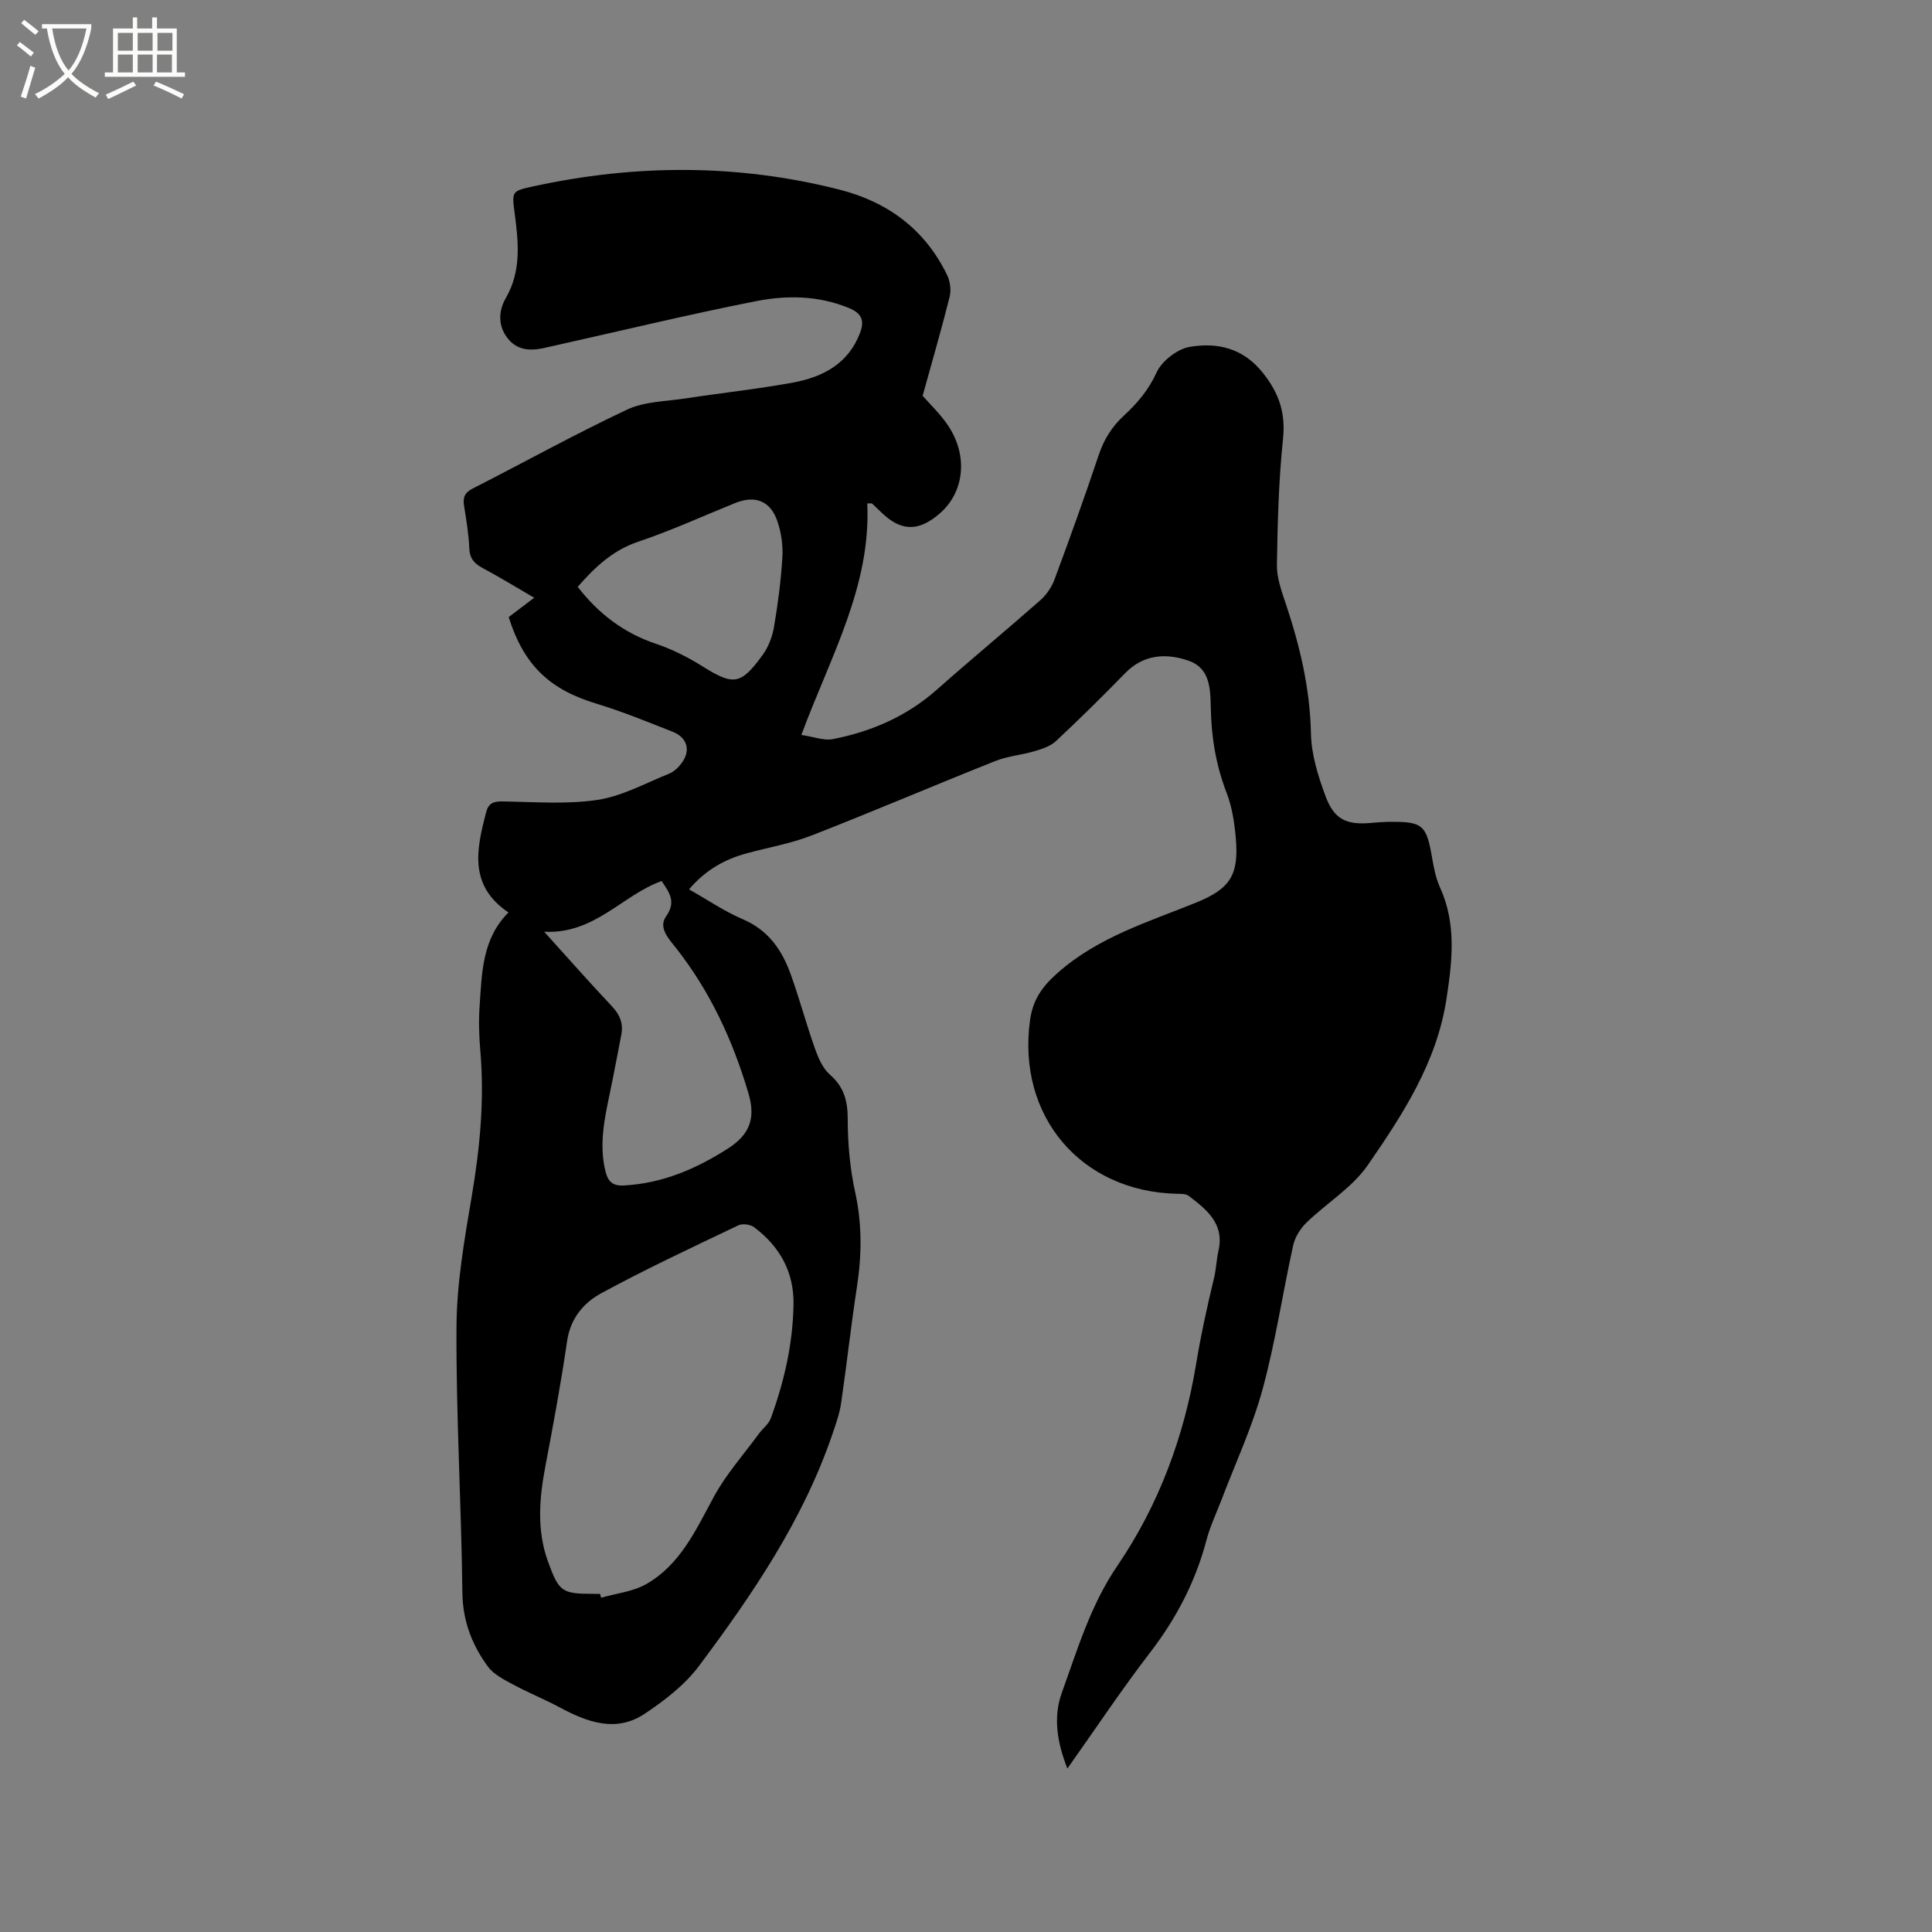 <svg enable-background="new 0 0 400 400" viewBox="0 0 400 400" xmlns="http://www.w3.org/2000/svg"><rect x="0" y="0" width="400" height="400" fill="#808080" stroke="none"/><path d="m6.4 11.7c-1-.8-1.9-1.6-2.9-2.3l.6-.7c.9.7 1.9 1.4 2.9 2.2zm-2.1 8.3c.7-2.1 1.4-4.2 2-6.4.2.1.6.3 1 .4-.7 2.3-1.3 4.4-1.9 6.4zm3-12.8c-1.1-.9-2.1-1.7-2.9-2.4l.6-.7c1 .8 2 1.5 3 2.4zm1.4-1.3v-.9h10.2v.9c-.9 4.2-2.3 7.3-4.1 9.4 1.3 1.4 3.2 2.7 5.7 4-.2.2-.4.5-.7.9-2.5-1.4-4.4-2.7-5.7-4.2-1.4 1.5-3.5 3-6.1 4.4 0 0 0 0-.1-.1-.3-.4-.5-.7-.7-.8 2.7-1.3 4.7-2.8 6.2-4.2-1.8-2.2-3-5.3-3.7-9.4zm9.2 0h-7.1c.6 3.8 1.7 6.7 3.4 8.7 1.7-2 2.9-4.8 3.7-8.7z" fill="#fbfcfa"/><path d="m31.6 3.6h.9v2.3h4.1v9.1h1.7v.9h-16.6v-.9h1.7v-9.1h4.1v-2.3h.9v2.3h3.1v-2.3zm-4 13.3.6.8c-1.9.9-3.8 1.9-5.8 2.8-.2-.3-.3-.6-.5-.9 2-.9 3.9-1.8 5.7-2.7zm-3.2-10.1v3.7h3.1v-3.7zm0 4.5v3.7h3.1v-3.7zm4.1-4.5v3.7h3.1v-3.7zm0 4.5v3.7h3.1v-3.7zm9.1 9.1c-2.1-1.1-4.1-2-5.8-2.7l.5-.8c2.2.9 4.1 1.8 5.8 2.6zm-1.9-13.6h-3.1v3.7h3.1zm-3.2 4.5v3.7h3.1v-3.7z" fill="#fbfcfa"/><path d="m179.56 104.22c.79 17.2-7.63 31.71-13.65 47.94 2.49.36 4.65 1.23 6.56.86 7.99-1.57 15.28-4.73 21.49-10.23 7.06-6.26 14.34-12.27 21.42-18.51 1.27-1.12 2.36-2.72 2.95-4.32 3.17-8.53 6.25-17.1 9.14-25.73 1.08-3.22 2.7-5.86 5.19-8.15 2.78-2.56 5.14-5.32 6.8-8.97 1.09-2.39 4.3-4.86 6.89-5.3 5.74-.96 11.08.25 15.2 5.49 3.3 4.2 4.64 8.24 4.08 13.6-.9 8.63-1.12 17.35-1.26 26.04-.04 2.65.94 5.39 1.81 7.97 2.94 8.77 5.05 17.62 5.24 26.99.09 4.32 1.47 8.76 2.99 12.87 1.84 4.97 4.38 6.09 9.69 5.59 1.05-.1 2.11-.18 3.17-.2 7.38-.1 8.06.51 9.29 7.78.34 1.97.76 4 1.58 5.8 3.43 7.55 2.54 15.2 1.34 23.06-2.01 13.16-9.04 23.92-16.29 34.42-3.22 4.67-8.53 7.87-12.71 11.92-1.26 1.22-2.36 2.99-2.74 4.68-2.19 9.93-3.67 20.04-6.34 29.83-2.13 7.81-5.6 15.24-8.49 22.84-1.05 2.77-2.36 5.47-3.11 8.32-2.26 8.63-6.26 16.27-11.7 23.35-5.87 7.63-11.21 15.67-17.11 24-2.13-5.42-2.97-10.64-1.16-15.66 3.25-9 5.95-18.17 11.5-26.31 8.58-12.57 13.83-26.8 16.3-41.71 1-6.05 2.29-11.95 3.72-17.87.45-1.85.5-3.78.92-5.64 1.28-5.63-2.44-8.54-6.18-11.39-.58-.44-1.6-.4-2.43-.42-19.94-.47-33.11-16.13-30.41-35.9.58-4.27 2.5-6.99 5.75-9.86 8.39-7.4 18.71-10.5 28.67-14.54 7.08-2.87 8.87-5.75 8.18-13.44-.28-3.14-.77-6.38-1.9-9.29-2.22-5.74-3.17-11.62-3.27-17.7-.07-3.91-.21-8.12-4.57-9.63-4.66-1.61-9.33-1.37-13.19 2.6-4.66 4.79-9.42 9.48-14.3 14.04-1.13 1.05-2.83 1.62-4.37 2.07-2.71.81-5.63 1.03-8.23 2.07-12.69 5.05-25.24 10.43-37.96 15.39-4.31 1.68-8.96 2.48-13.46 3.7-4.6 1.25-8.59 3.5-11.94 7.46 3.8 2.15 7.31 4.56 11.16 6.2 5.25 2.25 8.07 6.35 9.87 11.34 1.83 5.07 3.22 10.3 5.02 15.38.69 1.95 1.61 4.12 3.1 5.43 2.92 2.55 3.7 5.41 3.7 9.18.01 5.05.45 10.19 1.53 15.11 1.47 6.65 1.39 13.16.36 19.81-1.23 7.96-2.09 15.97-3.26 23.94-.32 2.17-1.08 4.29-1.79 6.38-6.06 17.78-16.49 33.1-27.58 47.96-2.95 3.95-7.14 7.19-11.3 9.96-5.94 3.95-11.89 1.74-17.6-1.33-3.15-1.69-6.48-3.02-9.62-4.72-1.9-1.02-4.05-2.1-5.26-3.75-3.27-4.49-5.19-9.41-5.26-15.29-.21-18.34-1.32-36.67-1.22-55 .05-9.03 1.64-18.1 3.16-27.05 1.69-9.98 2.65-19.93 1.78-30.04-.27-3.16-.37-6.37-.14-9.53.48-6.75.49-13.68 5.96-19.2-8.29-5.58-6.61-13.1-4.63-20.72.5-1.94 1.56-2.29 3.44-2.26 6.55.09 13.21.64 19.62-.32 5.1-.77 9.92-3.45 14.81-5.42 1.02-.41 1.96-1.31 2.63-2.22 1.92-2.6 1.16-5.28-1.9-6.48-5.22-2.05-10.42-4.19-15.78-5.81-9.66-2.92-15.02-7.96-18.14-17.92 1.59-1.21 3.25-2.46 5.28-4-3.76-2.19-7.16-4.27-10.67-6.15-1.75-.94-2.69-2-2.77-4.12-.12-2.95-.63-5.9-1.09-8.83-.26-1.68.15-2.68 1.79-3.51 10.66-5.43 21.14-11.25 31.96-16.34 3.6-1.69 8.01-1.7 12.08-2.32 7.44-1.14 14.93-1.93 22.32-3.29 6.16-1.14 11.43-3.9 13.85-10.3.95-2.51.35-4.03-2.3-5.12-6.35-2.63-12.96-2.68-19.4-1.4-13.79 2.73-27.47 6.03-41.2 9.1-.52.12-1.04.22-1.55.35-3.11.79-6.23 1.07-8.48-1.74-2.06-2.58-1.97-5.69-.42-8.38 3.28-5.67 2.61-11.61 1.83-17.62-.59-4.5-.6-4.53 3.88-5.51 21.15-4.6 42.27-4.67 63.3.66 10.07 2.55 17.8 8.26 22.38 17.75.62 1.29.84 3.09.5 4.47-1.69 6.75-3.64 13.43-5.59 20.49 1.45 1.66 3.63 3.71 5.26 6.14 4.19 6.23 3.39 13.75-1.66 18.17-4.46 3.9-8.13 3.8-12.29-.31-.59-.58-1.2-1.15-1.8-1.72-.27 0-.62-.01-.97-.01zm-55.33 225.78c.08.26.15.53.23.79 3.13-.9 6.59-1.25 9.34-2.82 7.04-4.02 10.26-11.18 13.96-18.02 2.53-4.68 6.17-8.76 9.34-13.09.8-1.1 2.04-2 2.48-3.21 2.78-7.59 4.57-15.41 4.71-23.54.12-6.78-2.86-12.04-8.15-16.02-.78-.59-2.42-.81-3.27-.4-9.54 4.56-19.14 9.03-28.42 14.08-3.61 1.96-6.36 5.2-7.04 9.89-1.26 8.68-2.86 17.31-4.5 25.93-1.26 6.64-1.81 13.22.55 19.72 2.29 6.31 2.89 6.68 9.5 6.68.42.01.85.01 1.27.01zm-11.57-137.1c5.17 5.71 9.49 10.63 13.98 15.38 1.69 1.78 2.45 3.62 1.99 5.99-.77 3.94-1.5 7.89-2.32 11.82-1.13 5.4-2.32 10.77-.98 16.33.51 2.1 1.38 3.16 3.86 3.02 7.97-.44 14.91-3.42 21.54-7.66 4.49-2.88 5.76-6.25 4.23-11.41-3.21-10.88-7.86-20.96-14.86-29.92-1.55-1.99-3.89-4.32-2.2-6.72 2.07-2.94.83-4.77-.92-7.32-8.14 2.9-13.87 11.05-24.32 10.49zm6.95-71.4c4.27 5.51 9.48 9.53 16.14 11.77 3.37 1.13 6.65 2.78 9.67 4.67 6.41 4.01 7.91 3.94 12.47-2.33 1.19-1.64 2.01-3.75 2.35-5.76.82-4.79 1.45-9.64 1.74-14.48.15-2.47-.23-5.12-1.03-7.46-1.45-4.23-4.61-5.42-8.72-3.77-6.67 2.69-13.23 5.71-20.03 7.99-5.32 1.78-9.01 5.27-12.59 9.37z"/></svg>